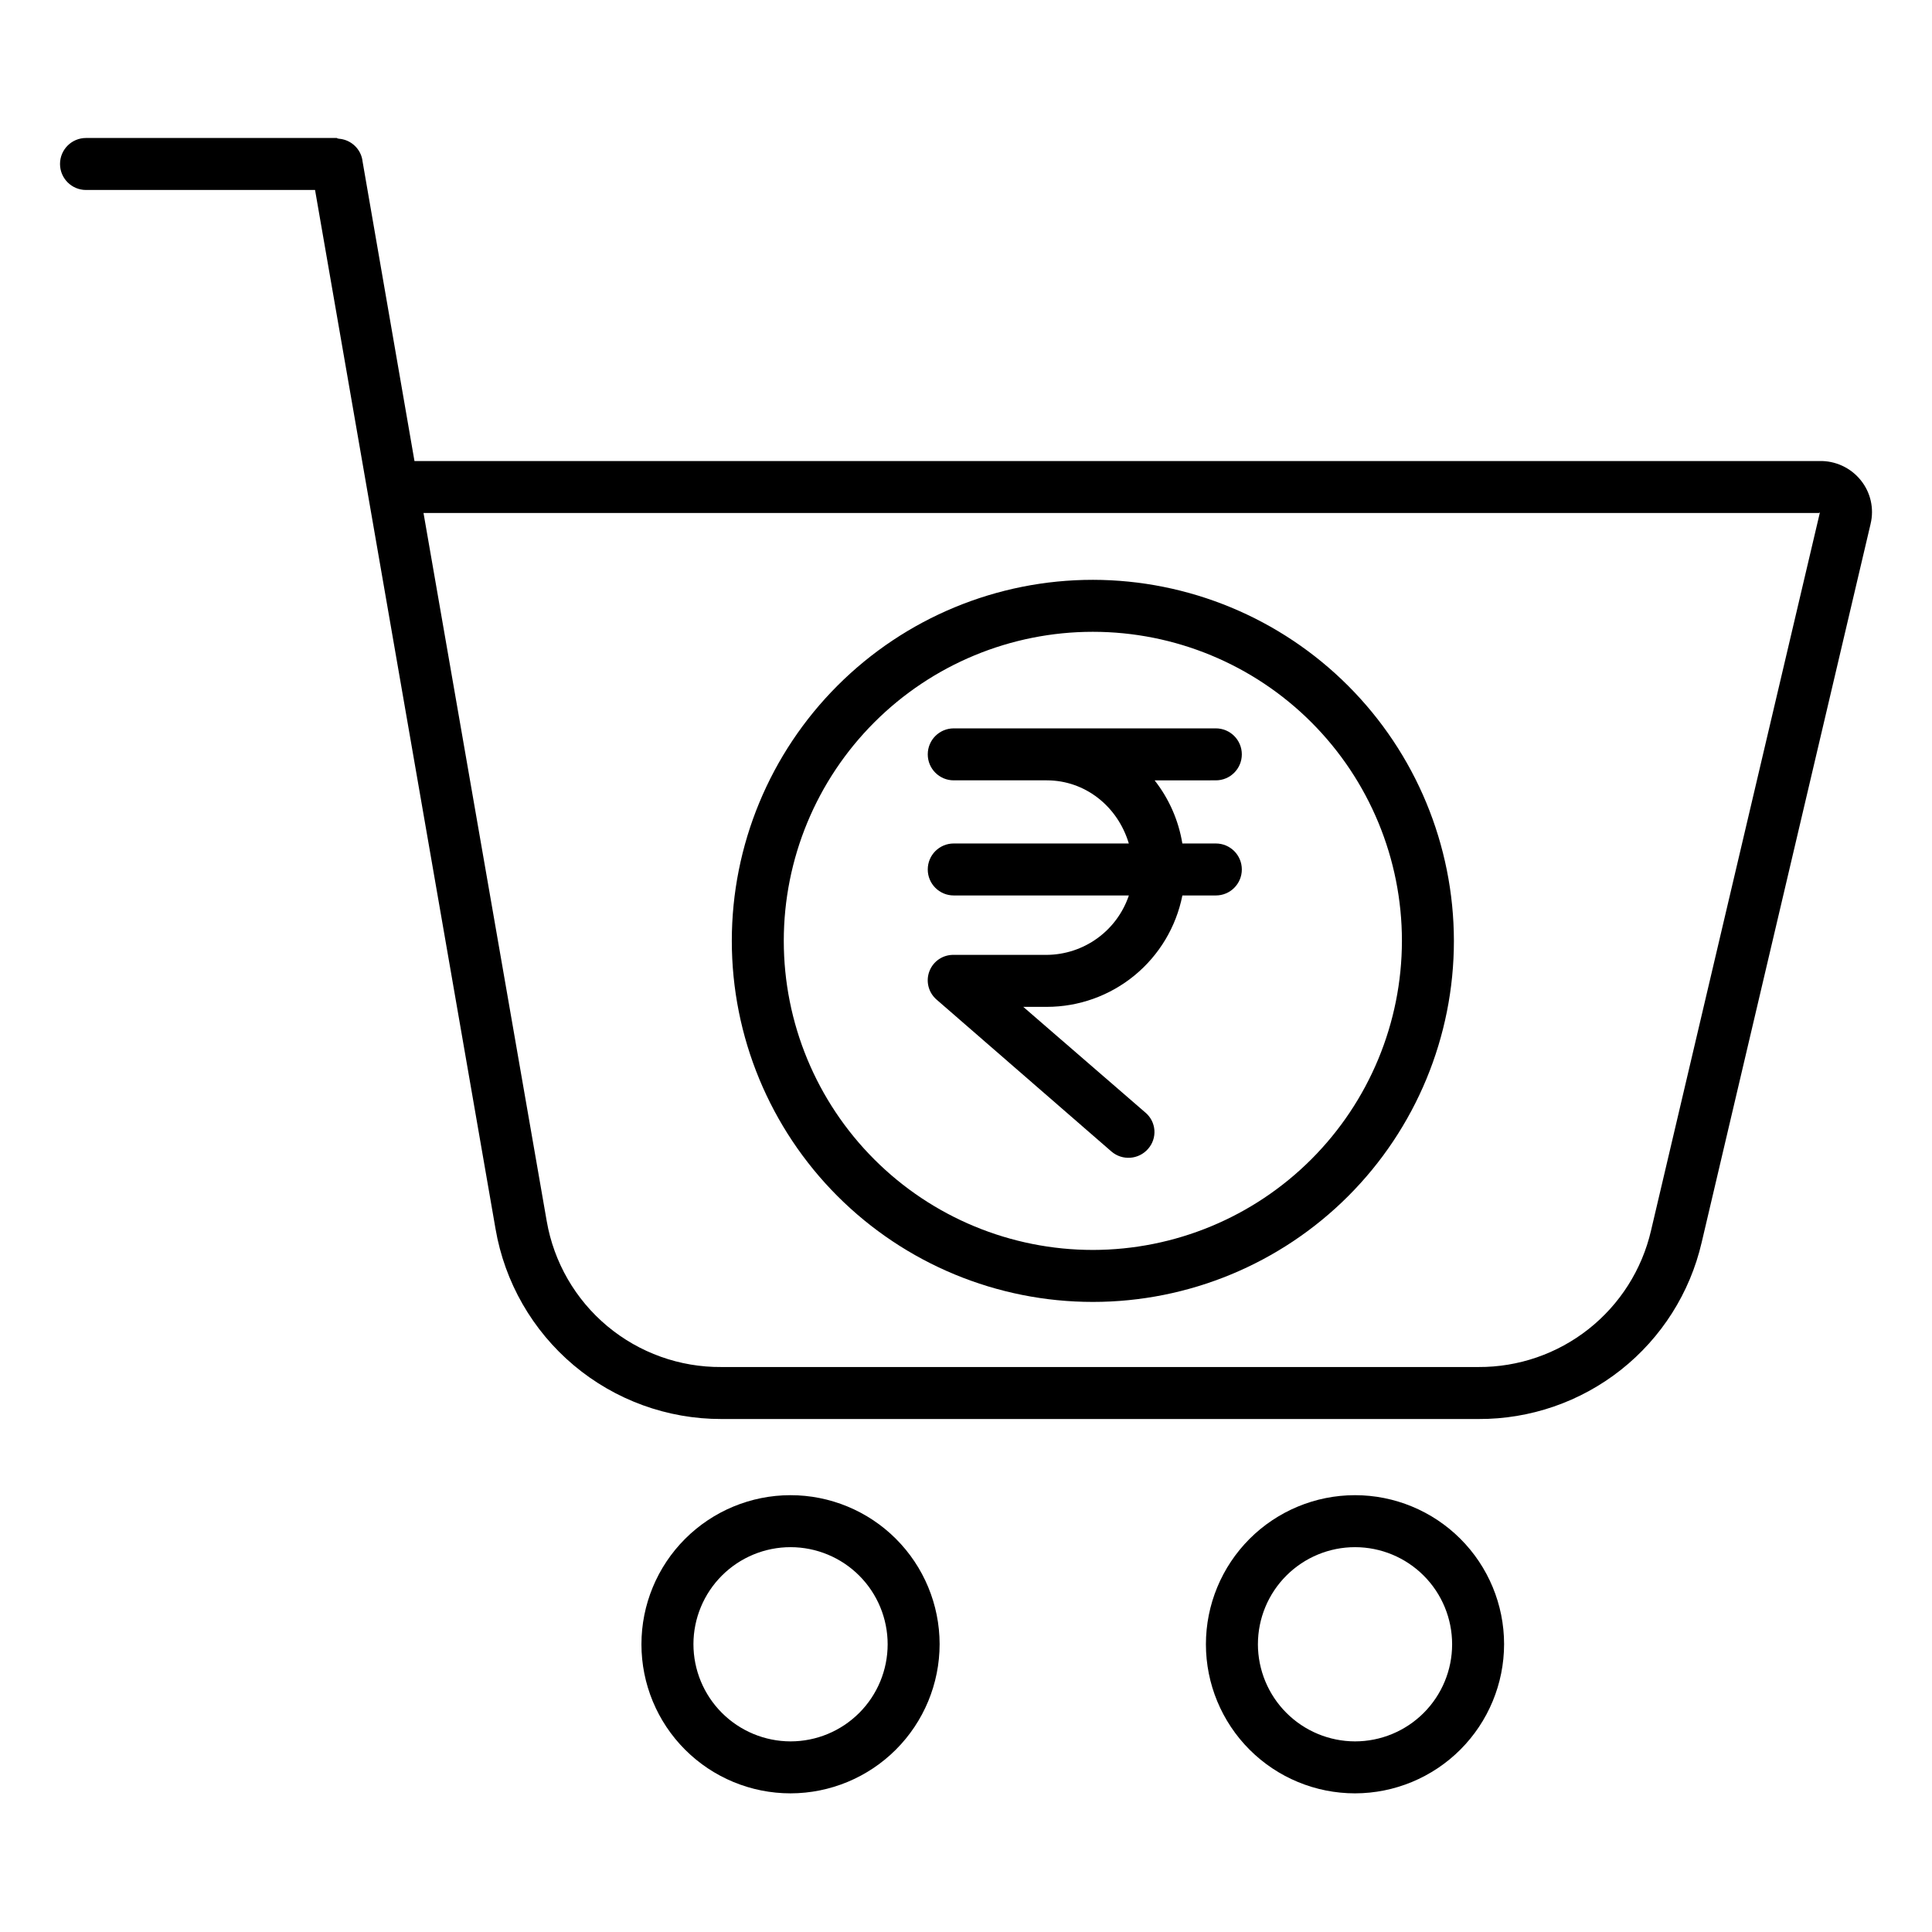 <?xml version="1.0" encoding="UTF-8"?>
<!-- Uploaded to: ICON Repo, www.svgrepo.com, Generator: ICON Repo Mixer Tools -->
<svg fill="#000000" width="800px" height="800px" version="1.1" viewBox="144 144 512 512" xmlns="http://www.w3.org/2000/svg">
 <g>
  <path d="m626.13 266.18h-372.29l-13.777-79.508c0-0.027-0.012-0.168-0.02-0.195-0.027-0.145-0.059-0.34-0.098-0.48-0.023-0.086-0.039-0.195-0.066-0.281-0.039-0.133-0.086-0.277-0.133-0.406-0.031-0.086-0.062-0.184-0.098-0.27-0.047-0.113-0.098-0.227-0.152-0.34-0.055-0.109-0.09-0.195-0.137-0.289-0.051-0.094-0.105-0.188-0.16-0.281-0.055-0.094-0.117-0.203-0.184-0.301-0.055-0.082-0.113-0.16-0.172-0.242-0.07-0.098-0.145-0.195-0.219-0.297-0.062-0.078-0.129-0.148-0.195-0.223-0.078-0.09-0.16-0.18-0.242-0.266-0.086-0.086-0.156-0.148-0.23-0.219-0.078-0.074-0.164-0.152-0.246-0.223-0.086-0.07-0.188-0.148-0.281-0.219-0.078-0.062-0.156-0.121-0.238-0.18-0.102-0.07-0.211-0.137-0.32-0.203-0.078-0.051-0.156-0.098-0.238-0.145-0.109-0.062-0.227-0.117-0.34-0.172-0.086-0.043-0.168-0.086-0.258-0.125-0.109-0.047-0.223-0.09-0.336-0.133-0.113-0.043-0.195-0.074-0.297-0.109-0.098-0.031-0.203-0.059-0.309-0.086s-0.234-0.066-0.352-0.09c-0.09-0.02-0.184-0.035-0.277-0.051-0.137-0.023-0.273-0.047-0.41-0.062-0.086-0.012-0.172-0.016-0.258-0.02-0.145-0.012-0.289-0.105-0.434-0.105-0.031 0-0.059-0.09-0.086-0.09l-66.488-0.004c-3.805 0-6.887 3.086-6.887 6.887 0 3.805 3.082 6.891 6.887 6.891h60.699l47.832 275.33c2.422 14.117 9.766 26.918 20.723 36.137 10.957 9.223 24.824 14.266 39.145 14.242h200.61c13.703 0.062 27.02-4.535 37.766-13.035 10.75-8.5 18.289-20.398 21.387-33.746l44.773-190.44h-0.004c0.988-4.074 0.008-8.375-2.648-11.621-2.668-3.281-6.711-5.144-10.941-5.031zm0.18 13.559-44.773 190.38c-2.394 10.32-8.227 19.52-16.539 26.09-8.309 6.57-18.605 10.121-29.199 10.066h-200.61c-11.043 0.086-21.758-3.75-30.238-10.828-8.477-7.078-14.168-16.934-16.059-27.816l-32.656-187.68h369.9c0.043 0 0.086-0.227 0.141-0.156 0.055 0.07 0.047-0.105 0.035-0.059z"/>
  <path d="m393.01 579.71c-0.012-10.477-4.184-20.52-11.598-27.922-7.41-7.402-17.461-11.555-27.938-11.551-10.477 0.008-20.523 4.176-27.926 11.586-7.406 7.414-11.562 17.461-11.559 27.938 0 10.477 4.164 20.523 11.574 27.93s17.457 11.566 27.934 11.566c10.48-0.016 20.527-4.188 27.934-11.602 7.406-7.414 11.57-17.465 11.578-27.945zm-65.238 0h-0.004c0.012-6.82 2.731-13.363 7.559-18.18 4.832-4.82 11.379-7.523 18.203-7.516 6.82 0.008 13.363 2.723 18.184 7.551 4.82 4.828 7.527 11.375 7.523 18.195-0.004 6.824-2.715 13.367-7.543 18.188-4.824 4.824-11.367 7.535-18.191 7.535-6.828-0.012-13.371-2.734-18.199-7.566-4.824-4.828-7.535-11.379-7.535-18.207z"/>
  <path d="m542.6 579.71c-0.008-10.477-4.18-20.52-11.594-27.922-7.414-7.402-17.465-11.555-27.941-11.551-10.477 0.008-20.52 4.176-27.926 11.586-7.402 7.414-11.562 17.461-11.559 27.938s4.168 20.523 11.578 27.93 17.457 11.566 27.934 11.566c10.48-0.016 20.523-4.188 27.93-11.602 7.406-7.414 11.57-17.465 11.578-27.945zm-65.238 0c0.008-6.82 2.727-13.363 7.559-18.18 4.832-4.82 11.375-7.523 18.199-7.516 6.824 0.008 13.363 2.723 18.184 7.551 4.824 4.828 7.527 11.371 7.523 18.195 0 6.824-2.715 13.363-7.539 18.188-4.828 4.824-11.371 7.535-18.191 7.535-6.828-0.012-13.375-2.734-18.199-7.566-4.824-4.828-7.535-11.379-7.539-18.207z"/>
  <path d="m433.62 297.66c-25.379-0.004-49.715 10.078-67.66 28.023-17.945 17.941-28.023 42.281-28.023 67.656 0 25.379 10.078 49.715 28.023 67.66 17.945 17.941 42.281 28.023 67.66 28.023 25.375 0 49.711-10.082 67.656-28.027 17.945-17.941 28.023-42.281 28.023-67.656-0.027-25.367-10.117-49.688-28.055-67.625s-42.258-28.027-67.625-28.055zm0 177.59v-0.004c-21.723 0-42.559-8.629-57.918-23.988s-23.992-36.191-23.992-57.918c0-21.723 8.629-42.555 23.992-57.914 15.359-15.363 36.191-23.992 57.914-23.992s42.559 8.629 57.918 23.988c15.359 15.363 23.988 36.195 23.992 57.918-0.027 21.715-8.664 42.535-24.02 57.891s-36.172 23.992-57.887 24.016z"/>
  <path d="m466.21 350.8c3.805 0 6.887-3.082 6.887-6.887 0-3.805-3.082-6.887-6.887-6.887h-69.457c-3.805 0-6.887 3.082-6.887 6.887 0 3.805 3.082 6.887 6.887 6.887h24.66c10.168 0 18.793 6.887 21.734 16.727l-46.395 0.004c-3.805 0-6.887 3.082-6.887 6.887 0 3.805 3.082 6.887 6.887 6.887h46.41c-1.539 4.559-4.461 8.527-8.359 11.348-3.894 2.82-8.574 4.359-13.387 4.398h-24.664c-2.852-0.066-5.438 1.676-6.453 4.344-1.016 2.668-0.238 5.684 1.934 7.535l46.305 40.227c2.879 2.481 7.227 2.168 9.719-0.703 1.195-1.355 1.801-3.133 1.672-4.934-0.129-1.805-0.977-3.481-2.352-4.648l-32.402-28.043h6.242c8.48-0.004 16.695-2.949 23.246-8.332 6.551-5.383 11.031-12.871 12.68-21.191h8.867c3.805 0 6.887-3.082 6.887-6.887 0-3.805-3.082-6.887-6.887-6.887h-8.875c-1-6.106-3.527-11.859-7.348-16.73z"/>
 </g>
</svg>